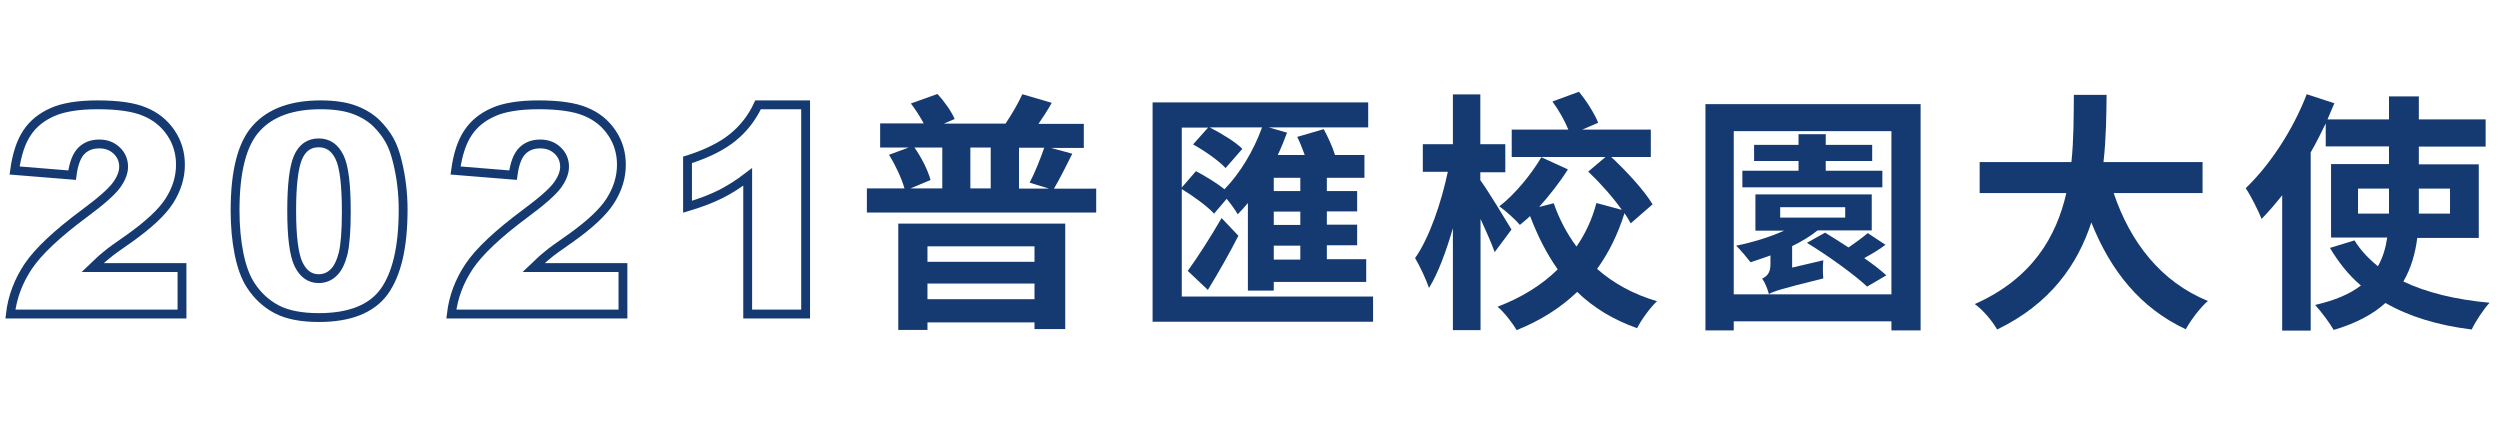 <?xml version="1.0" encoding="utf-8"?>
<!-- Generator: Adobe Illustrator 24.2.1, SVG Export Plug-In . SVG Version: 6.00 Build 0)  -->
<svg version="1.1" id="圖層_1" xmlns="http://www.w3.org/2000/svg" xmlns:xlink="http://www.w3.org/1999/xlink" x="0px" y="0px"
	 viewBox="0 0 1130.5 191" style="enable-background:new 0 0 1130.5 191;" xml:space="preserve">
<style type="text/css">
	.st0{enable-background:new    ;}
	.st1{fill:#153A71;}
	.st2{fill:none;stroke:#153A71;stroke-width:4;}
</style>
<g>
	<g class="st0">
		<path class="st1" d="M495.7,85.2v10.9H392V85.2h17c-1.3-4.6-4.1-10.6-7-15.2l8.9-3.3H398V55.8h19.7c-1.6-3-3.8-6.4-5.8-9l12-4.3
			c3.2,3.4,6.4,8,7.8,11.3l-4.9,2.1h27.9c2.7-4,5.8-9.3,7.6-13.3l13.3,3.9c-1.9,3.4-4,6.6-6,9.5h20.5v10.9h-14.8l9.6,2.6
			c-2.9,5.8-5.8,11.6-8.3,15.8H495.7z M406.1,101.1h75.6v47.7h-13.9v-3h-48.4v3.4h-13.2V101.1z M413.5,66.7
			c3.3,4.6,6.2,10.6,7.3,14.7l-9.1,3.8h14.4V66.7H413.5z M419.4,111.4v7h48.4v-7H419.4z M467.8,135.3v-7.1h-48.4v7.1H467.8z
			 M448,66.7h-9.2v18.5h9.2V66.7z M465.6,82.6c2.3-4.3,5-11.1,6.6-15.8h-11.4v18.5h13.6L465.6,82.6z"/>
		<path class="st1" d="M620.9,134.2v11.3h-99.7V46.3h97.5v11.3h-45l8.3,2.4c-1.3,3.4-2.6,6.8-4.2,10.1H590c-1-2.8-2.2-5.8-3.4-8.2
			l12-3.5c1.9,3.6,4,8,5.1,11.7H617v10.3h-17v6h13.7v9.2H600v6h13.7v9.3H600v6.3h17.8v10.3H576v3.9h-11.7V91.8
			c-1.5,1.8-3,3.5-4.6,5.1c-0.9-1.6-3-4.6-5-7l-5.7,6.7c-3-3.3-9.5-8-14.6-11.1v48.6H620.9z M534.4,57.6v27.2l6.4-7.4
			c4.2,2.2,9.2,5.2,12.9,8.2c7-7.2,13.2-17.4,17-28h-23.7c5.1,2.6,11.6,6.5,14.8,9.7l-7.6,8.7c-3-3.3-9.6-7.9-14.7-10.7l6.8-7.6
			H534.4z M537.1,122.5c4.2-5.8,10.3-15.2,15.3-23.9l7.6,8c-4,7.9-9.1,16.8-13.8,24.5L537.1,122.5z M588,80.4h-12v6h12V80.4z
			 M588,95.7h-12v6h12V95.7z M588,111.1h-12v6.3h12V111.1z"/>
		<path class="st1" d="M675.9,114c-1.4-3.9-3.9-9.6-6.4-15v50.3H657v-46.1c-3.1,10.6-6.7,20.4-10.8,27c-1.3-3.8-4.2-10-6.3-13.5
			c6.4-9,11.9-25.2,14.8-39h-11.3V65.2H657V42.7h12.4v22.5h11.3v12.7h-11.3v3.6c3,3.9,12.1,19,14.1,22.3L675.9,114z M737.4,101
			c-0.8-1.5-1.7-3-2.8-4.6c-3,9.5-7.1,17.9-12.4,25.2c7.4,6.5,16.4,11.5,27.1,14.6c-3.1,2.9-7.1,8.4-9,12.2
			c-10.8-3.8-19.8-9.3-27.1-16.4c-7.5,7.2-16.5,12.9-27.4,17.3c-1.7-3.1-5.8-8.3-8.6-10.6c10.8-4.1,20-9.8,27.2-16.9
			c-5.1-7.2-9.1-15.2-12.5-24.1c-1.5,1.5-3.1,2.7-4.6,4c-2.1-2.5-6.4-6.3-9.3-8.4c7.2-5.5,14.6-14.7,19-22.2l12,5.5
			c-3.6,5.8-8.3,11.7-13,17l6.6-1.7c2.5,7.2,6,13.8,10.3,19.6c4-5.8,7.1-12.4,9-19.7l11.5,3.1c-4.1-5.8-9.9-12.3-15.2-17.3L726,71
			h-42.4V58.6h25.6c-1.6-4-4.4-8.9-7.2-12.7l12-4.4c3.5,4.2,7.1,10,8.7,14l-7.2,3.1h31V71h-17.9c7,6.5,15,15.2,18.7,21.4L737.4,101z
			"/>
		<path class="st1" d="M868.5,47.1v102.3h-13.2v-4.1H784v4.1h-12.8V47.1H868.5z M855.3,133.1V59.3H784v73.8H855.3z M824.5,117.7
			c-0.3,2.5-0.2,6.3,0,8.2c-19.4,4.8-22.7,5.9-24.6,7.1c-0.5-2.1-1.9-5.6-3.1-7c1.7-0.8,3.8-2.1,3.8-6.4v-4.1
			c-3.1,1.1-6.2,2.2-9,3.1c-1.4-1.8-4.6-5.7-6.5-7.5c7.4-1.5,15.3-3.9,21.7-6.8h-13V87.9h52.6v16.3h-24.5c-3.2,2.6-7.2,5-11.5,7.1
			v9.7L824.5,117.7z M851.3,84.7h-63.4v-7.5h25.4v-4.4h-20.1v-7.3h20.1v-4.8h12.3v4.8h21v7.3h-21v4.4h25.6V84.7z M805,98.4h29.4
			v-4.7H805V98.4z M852.6,110.7c-3,2.3-6.3,4.2-9.6,6c4,2.8,7.5,5.5,10,7.8l-8.7,5.1c-5.7-5.4-17.7-14-27.2-19.8l8.2-4.6
			c3.2,1.9,6.8,4.3,10.6,6.7c3.2-2.2,6.5-4.6,8.7-6.5L852.6,110.7z"/>
		<path class="st1" d="M955.8,87.3c7.5,22.2,21.3,40.1,42.6,48.8c-3.4,2.9-7.9,8.9-10,12.8c-20.6-9.7-33.9-26.3-42.7-48.3
			c-6.2,19-18.5,36.8-42.6,48.4c-2.2-3.8-6.2-8.7-10.1-11.5c26.1-11.6,36.9-30.6,41.4-50.2h-39.2v-14h41.5c1.1-10.7,1-21.1,1.1-30.4
			h14.8c-0.1,9.3-0.2,19.8-1.4,30.4H996v14H955.8z"/>
		<path class="st1" d="M1093.1,107.5c-0.9,7.1-2.8,13.8-6.3,19.8c10.5,5,23.6,8.2,39,9.6c-2.8,3-6.4,8.5-8.1,12.1
			c-15.4-1.9-28.4-5.9-39-12c-5.5,5-13.2,9.2-23.4,12.2c-1.7-3-5.7-8.4-8.4-11.3c9.1-2.1,15.8-5,20.7-8.8c-5.6-4.7-10.1-10.5-14-17
			l11.1-3.4c2.7,4.4,6.4,8.3,10.6,11.7c2.3-4.1,3.5-8.3,4.2-13h-25.4V74.2h26.2v-8h-28.6V55.8c-2.1,4.3-4.3,8.8-6.8,13.1v80.6H1032
			V88.3c-3.1,3.9-6.2,7.5-9.3,10.7c-1.3-3.3-4.9-10.6-7.2-13.9c10.8-10.3,21.4-26.3,27.6-42.5l12.5,4.1c-1,2.4-2.1,4.8-3.1,7.3h27.8
			V43.6h13.5v10.4h30.2v12.3h-30.2v8h27.1v33.3H1093.1z M1080.3,96.6v-1.5v-9.8h-14v11.3H1080.3z M1093.8,85.3v9.9v1.4h14.1V85.3
			H1093.8z"/>
	</g>
	<g class="st0">
		<path class="st2" d="M82.3,142H4.7c0.9-7.7,3.6-14.9,8.1-21.6s13-14.7,25.4-23.9c7.6-5.6,12.4-9.9,14.5-12.8
			c2.1-2.9,3.2-5.7,3.2-8.3c0-2.8-1-5.3-3.1-7.3s-4.7-3-7.9-3c-3.3,0-6,1-8.1,3.1c-2.1,2.1-3.5,5.7-4.2,11L6.6,77.1
			c1-7.3,2.9-13,5.6-17c2.7-4.1,6.5-7.2,11.5-9.4c4.9-2.2,11.8-3.3,20.5-3.3c9.1,0,16.2,1,21.2,3.1c5.1,2.1,9,5.3,11.9,9.6
			c2.9,4.3,4.3,9.1,4.3,14.4c0,5.7-1.7,11.1-5,16.3c-3.3,5.2-9.4,10.8-18.1,17c-5.2,3.6-8.7,6.1-10.4,7.6c-1.8,1.4-3.8,3.3-6.2,5.6
			h40.4V142z"/>
		<path class="st2" d="M106.3,95.1c0-17.7,3.2-30.1,9.6-37.1c6.4-7.1,16.1-10.6,29.1-10.6c6.3,0,11.4,0.8,15.4,2.3
			c4,1.5,7.3,3.6,9.8,6c2.5,2.5,4.5,5.1,6,7.8c1.5,2.7,2.6,5.9,3.5,9.6c1.7,6.9,2.6,14.2,2.6,21.7c0,16.9-2.9,29.2-8.6,37.1
			c-5.7,7.8-15.6,11.7-29.5,11.7c-7.8,0-14.2-1.2-19-3.7s-8.8-6.2-11.9-11c-2.2-3.4-4-8.1-5.2-14.1
			C106.9,108.9,106.3,102.3,106.3,95.1z M131.9,95.2c0,11.8,1,19.9,3.1,24.3c2.1,4.3,5.1,6.5,9.1,6.5c2.6,0,4.9-0.9,6.8-2.8
			c1.9-1.8,3.3-4.8,4.3-8.7c0.9-4,1.4-10.2,1.4-18.6c0-12.4-1-20.7-3.1-24.9c-2.1-4.3-5.2-6.4-9.4-6.4c-4.3,0-7.4,2.2-9.3,6.5
			C132.9,75.4,131.9,83.5,131.9,95.2z"/>
		<path class="st2" d="M281.7,142h-77.6c0.9-7.7,3.6-14.9,8.1-21.6s13-14.7,25.4-23.9c7.6-5.6,12.4-9.9,14.5-12.8
			c2.1-2.9,3.2-5.7,3.2-8.3c0-2.8-1-5.3-3.1-7.3s-4.7-3-7.9-3c-3.3,0-6,1-8.1,3.1c-2.1,2.1-3.5,5.7-4.2,11L206,77.1
			c1-7.3,2.9-13,5.6-17c2.7-4.1,6.5-7.2,11.5-9.4c4.9-2.2,11.8-3.3,20.5-3.3c9.1,0,16.2,1,21.2,3.1c5.1,2.1,9,5.3,11.9,9.6
			c2.9,4.3,4.3,9.1,4.3,14.4c0,5.7-1.7,11.1-5,16.3c-3.3,5.2-9.4,10.8-18.1,17c-5.2,3.6-8.7,6.1-10.4,7.6c-1.8,1.4-3.8,3.3-6.2,5.6
			h40.4V142z"/>
		<path class="st2" d="M364.3,47.4V142h-26.2V80c-4.2,3.2-8.3,5.8-12.3,7.8c-4,2-8.9,3.9-14.9,5.7V72.3c8.8-2.8,15.6-6.2,20.5-10.2
			c4.9-4,8.7-8.9,11.4-14.7H364.3z"/>
	</g>
</g>
</svg>
